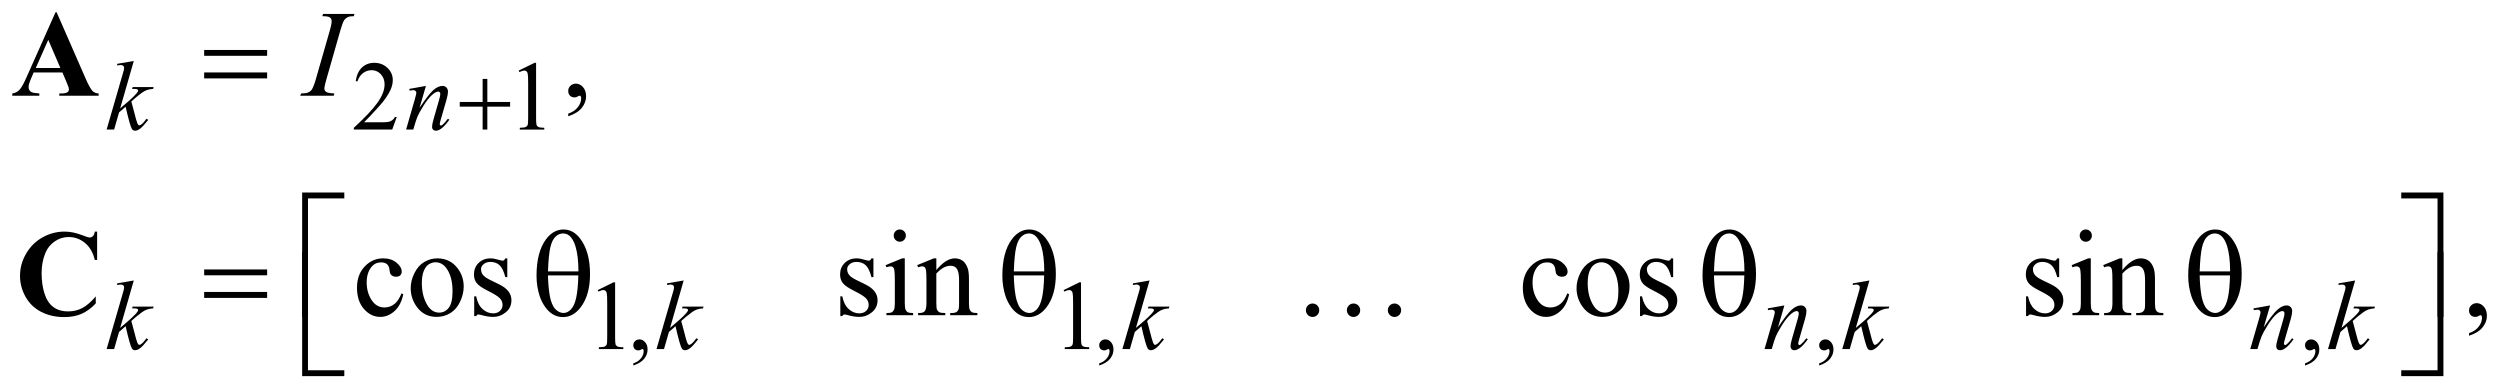 <?xml version="1.0" encoding="UTF-8"?>
<!DOCTYPE svg PUBLIC '-//W3C//DTD SVG 1.0//EN'
          'http://www.w3.org/TR/2001/REC-SVG-20010904/DTD/svg10.dtd'>
<svg stroke-dasharray="none" shape-rendering="auto" xmlns="http://www.w3.org/2000/svg" font-family="'Dialog'" text-rendering="auto" width="321" fill-opacity="1" color-interpolation="auto" color-rendering="auto" preserveAspectRatio="xMidYMid meet" font-size="12px" viewBox="0 0 321 50" fill="black" xmlns:xlink="http://www.w3.org/1999/xlink" stroke="black" image-rendering="auto" stroke-miterlimit="10" stroke-linecap="square" stroke-linejoin="miter" font-style="normal" stroke-width="1" height="50" stroke-dashoffset="0" font-weight="normal" stroke-opacity="1"
><!--Generated by the Batik Graphics2D SVG Generator--><defs id="genericDefs"
  /><g
  ><defs id="defs1"
    ><clipPath clipPathUnits="userSpaceOnUse" id="clipPath1"
      ><path d="M-1 -1 L202.613 -1 L202.613 30.645 L-1 30.645 L-1 -1 Z"
      /></clipPath
      ><clipPath clipPathUnits="userSpaceOnUse" id="clipPath2"
      ><path d="M-0 -0 L-0 29.645 L201.614 29.645 L201.614 -0 Z"
      /></clipPath
    ></defs
    ><g transform="scale(1.576,1.576) translate(1,1)"
    ><path d="M31.326 8.53 L30.955 9.555 L27.828 9.555 L27.828 9.41 C28.748 8.567 29.395 7.878 29.77 7.343 C30.145 6.809 30.333 6.321 30.333 5.878 C30.333 5.54 30.23 5.262 30.024 5.045 C29.818 4.828 29.572 4.719 29.285 4.719 C29.024 4.719 28.79 4.796 28.583 4.949 C28.376 5.102 28.223 5.327 28.124 5.623 L27.98 5.623 C28.045 5.138 28.213 4.767 28.482 4.507 C28.752 4.248 29.088 4.118 29.492 4.118 C29.922 4.118 30.281 4.257 30.569 4.535 C30.857 4.812 31.001 5.14 31.001 5.517 C31.001 5.787 30.938 6.057 30.813 6.326 C30.62 6.75 30.307 7.2 29.875 7.674 C29.226 8.387 28.821 8.816 28.659 8.963 L30.043 8.963 C30.324 8.963 30.522 8.953 30.635 8.932 C30.748 8.911 30.85 8.868 30.942 8.804 C31.034 8.74 31.112 8.649 31.18 8.531 L31.326 8.531 Z" stroke="none" clip-path="url(#clipPath2)"
    /></g
    ><g transform="matrix(1.576,0,0,1.576,1.576,1.576)"
    ><path d="M41.257 4.75 L42.547 4.118 L42.676 4.118 L42.676 8.617 C42.676 8.915 42.688 9.101 42.713 9.175 C42.737 9.249 42.789 9.305 42.867 9.344 C42.945 9.384 43.104 9.406 43.344 9.411 L43.344 9.557 L41.35 9.557 L41.35 9.41 C41.6 9.405 41.762 9.383 41.835 9.345 C41.908 9.307 41.959 9.256 41.987 9.192 C42.016 9.128 42.03 8.936 42.03 8.616 L42.03 5.74 C42.03 5.352 42.017 5.104 41.991 4.993 C41.973 4.91 41.94 4.848 41.891 4.808 C41.844 4.77 41.786 4.75 41.719 4.75 C41.622 4.75 41.488 4.791 41.316 4.872 L41.257 4.75 Z" stroke="none" clip-path="url(#clipPath2)"
    /></g
    ><g transform="matrix(1.576,0,0,1.576,1.576,1.576)"
    ><path d="M47.696 22.633 L48.986 22 L49.115 22 L49.115 26.499 C49.115 26.798 49.127 26.984 49.152 27.058 C49.176 27.131 49.228 27.187 49.306 27.227 C49.384 27.266 49.543 27.289 49.783 27.293 L49.783 27.439 L47.79 27.439 L47.79 27.293 C48.04 27.288 48.202 27.267 48.275 27.229 C48.348 27.191 48.399 27.14 48.427 27.076 C48.455 27.012 48.47 26.82 48.47 26.5 L48.47 23.624 C48.47 23.236 48.457 22.987 48.431 22.878 C48.413 22.794 48.38 22.732 48.331 22.693 C48.283 22.653 48.225 22.633 48.157 22.633 C48.06 22.633 47.926 22.674 47.754 22.755 L47.696 22.633 Z" stroke="none" clip-path="url(#clipPath2)"
    /></g
    ><g transform="matrix(1.576,0,0,1.576,1.576,1.576)"
    ><path d="M50.598 28.778 L50.598 28.605 C50.866 28.516 51.074 28.377 51.221 28.191 C51.368 28.003 51.442 27.805 51.442 27.595 C51.442 27.545 51.43 27.503 51.406 27.469 C51.388 27.446 51.37 27.434 51.351 27.434 C51.323 27.434 51.26 27.46 51.163 27.512 C51.116 27.536 51.067 27.548 51.015 27.548 C50.887 27.548 50.786 27.51 50.71 27.434 C50.634 27.358 50.597 27.253 50.597 27.12 C50.597 26.992 50.646 26.882 50.743 26.79 C50.84 26.698 50.96 26.652 51.1 26.652 C51.272 26.652 51.425 26.727 51.559 26.879 C51.693 27.029 51.76 27.229 51.76 27.478 C51.76 27.748 51.667 27.999 51.481 28.231 C51.297 28.462 51.002 28.645 50.598 28.778 Z" stroke="none" clip-path="url(#clipPath2)"
    /></g
    ><g transform="matrix(1.576,0,0,1.576,1.576,1.576)"
    ><path d="M85.654 22.633 L86.944 22 L87.073 22 L87.073 26.499 C87.073 26.798 87.085 26.984 87.11 27.058 C87.134 27.131 87.186 27.187 87.264 27.227 C87.342 27.266 87.501 27.289 87.741 27.293 L87.741 27.439 L85.747 27.439 L85.747 27.293 C85.997 27.288 86.159 27.267 86.232 27.229 C86.305 27.191 86.356 27.14 86.384 27.076 C86.412 27.012 86.427 26.82 86.427 26.5 L86.427 23.624 C86.427 23.236 86.414 22.987 86.388 22.878 C86.37 22.794 86.337 22.732 86.288 22.693 C86.24 22.653 86.182 22.633 86.114 22.633 C86.017 22.633 85.883 22.674 85.711 22.755 L85.654 22.633 Z" stroke="none" clip-path="url(#clipPath2)"
    /></g
    ><g transform="matrix(1.576,0,0,1.576,1.576,1.576)"
    ><path d="M88.556 28.778 L88.556 28.605 C88.824 28.516 89.032 28.377 89.179 28.191 C89.326 28.003 89.4 27.805 89.4 27.595 C89.4 27.545 89.388 27.503 89.364 27.469 C89.346 27.446 89.328 27.434 89.309 27.434 C89.281 27.434 89.218 27.46 89.121 27.512 C89.074 27.536 89.025 27.548 88.973 27.548 C88.845 27.548 88.744 27.51 88.668 27.434 C88.592 27.358 88.555 27.253 88.555 27.12 C88.555 26.992 88.604 26.882 88.701 26.79 C88.798 26.698 88.918 26.652 89.058 26.652 C89.23 26.652 89.383 26.727 89.517 26.879 C89.651 27.029 89.718 27.229 89.718 27.478 C89.718 27.748 89.625 27.999 89.439 28.231 C89.254 28.462 88.959 28.645 88.556 28.778 Z" stroke="none" clip-path="url(#clipPath2)"
    /></g
    ><g transform="matrix(1.576,0,0,1.576,1.576,1.576)"
    ><path d="M147.213 28.778 L147.213 28.605 C147.482 28.516 147.69 28.377 147.837 28.191 C147.983 28.003 148.058 27.805 148.058 27.595 C148.058 27.545 148.046 27.503 148.023 27.469 C148.004 27.446 147.986 27.434 147.968 27.434 C147.939 27.434 147.876 27.46 147.78 27.512 C147.733 27.536 147.683 27.548 147.631 27.548 C147.504 27.548 147.402 27.51 147.326 27.434 C147.251 27.358 147.213 27.253 147.213 27.12 C147.213 26.992 147.262 26.882 147.359 26.79 C147.456 26.698 147.576 26.652 147.717 26.652 C147.889 26.652 148.041 26.727 148.176 26.879 C148.31 27.029 148.377 27.229 148.377 27.478 C148.377 27.748 148.284 27.999 148.098 28.231 C147.912 28.462 147.617 28.645 147.213 28.778 Z" stroke="none" clip-path="url(#clipPath2)"
    /></g
    ><g transform="matrix(1.576,0,0,1.576,1.576,1.576)"
    ><path d="M186.796 28.778 L186.796 28.605 C187.065 28.516 187.273 28.377 187.42 28.191 C187.566 28.003 187.641 27.805 187.641 27.595 C187.641 27.545 187.629 27.503 187.606 27.469 C187.587 27.446 187.569 27.434 187.551 27.434 C187.522 27.434 187.459 27.46 187.363 27.512 C187.316 27.536 187.266 27.548 187.214 27.548 C187.087 27.548 186.985 27.51 186.909 27.434 C186.834 27.358 186.796 27.253 186.796 27.12 C186.796 26.992 186.845 26.882 186.942 26.79 C187.039 26.698 187.159 26.652 187.3 26.652 C187.472 26.652 187.624 26.727 187.759 26.879 C187.893 27.029 187.96 27.229 187.96 27.478 C187.96 27.748 187.867 27.999 187.681 28.231 C187.495 28.462 187.2 28.645 186.796 28.778 Z" stroke="none" clip-path="url(#clipPath2)"
    /></g
    ><g transform="matrix(1.576,0,0,1.576,1.576,1.576)"
    ><path d="M31.856 22.972 C31.735 23.565 31.499 24.021 31.148 24.339 C30.796 24.658 30.407 24.818 29.981 24.818 C29.473 24.818 29.03 24.603 28.652 24.174 C28.274 23.745 28.085 23.165 28.085 22.436 C28.085 21.728 28.294 21.154 28.713 20.711 C29.131 20.27 29.634 20.048 30.22 20.048 C30.659 20.048 31.021 20.165 31.304 20.4 C31.588 20.634 31.729 20.878 31.729 21.129 C31.729 21.253 31.689 21.354 31.609 21.431 C31.529 21.508 31.418 21.546 31.274 21.546 C31.082 21.546 30.937 21.484 30.839 21.359 C30.783 21.291 30.747 21.16 30.729 20.966 C30.711 20.773 30.645 20.625 30.531 20.524 C30.417 20.425 30.259 20.377 30.057 20.377 C29.731 20.377 29.469 20.498 29.27 20.74 C29.006 21.061 28.874 21.485 28.874 22.012 C28.874 22.549 29.005 23.023 29.268 23.434 C29.531 23.845 29.884 24.05 30.331 24.05 C30.65 24.05 30.937 23.941 31.191 23.721 C31.37 23.571 31.545 23.297 31.714 22.901 L31.856 22.972 Z" stroke="none" clip-path="url(#clipPath2)"
    /></g
    ><g transform="matrix(1.576,0,0,1.576,1.576,1.576)"
    ><path d="M34.625 20.049 C35.302 20.049 35.846 20.308 36.257 20.825 C36.606 21.267 36.779 21.774 36.779 22.347 C36.779 22.749 36.683 23.158 36.491 23.57 C36.299 23.983 36.034 24.294 35.697 24.504 C35.36 24.713 34.985 24.818 34.571 24.818 C33.897 24.818 33.361 24.547 32.964 24.007 C32.629 23.552 32.461 23.041 32.461 22.475 C32.461 22.062 32.563 21.652 32.767 21.245 C32.971 20.837 33.238 20.536 33.571 20.341 C33.901 20.146 34.253 20.049 34.625 20.049 ZM34.473 20.368 C34.3 20.368 34.127 20.42 33.952 20.523 C33.778 20.626 33.637 20.806 33.53 21.065 C33.423 21.324 33.368 21.657 33.368 22.062 C33.368 22.717 33.498 23.282 33.757 23.756 C34.016 24.232 34.357 24.469 34.78 24.469 C35.096 24.469 35.357 24.338 35.562 24.075 C35.767 23.813 35.87 23.363 35.87 22.724 C35.87 21.925 35.699 21.296 35.357 20.838 C35.126 20.525 34.831 20.368 34.473 20.368 Z" stroke="none" clip-path="url(#clipPath2)"
    /></g
    ><g transform="matrix(1.576,0,0,1.576,1.576,1.576)"
    ><path d="M40.331 20.049 L40.331 21.581 L40.17 21.581 C40.046 21.101 39.887 20.772 39.693 20.6 C39.499 20.426 39.253 20.339 38.953 20.339 C38.725 20.339 38.541 20.4 38.401 20.521 C38.261 20.642 38.191 20.777 38.191 20.923 C38.191 21.107 38.243 21.264 38.347 21.395 C38.448 21.53 38.653 21.672 38.963 21.823 L39.676 22.172 C40.337 22.496 40.668 22.923 40.668 23.454 C40.668 23.863 40.514 24.193 40.207 24.443 C39.899 24.694 39.555 24.819 39.173 24.819 C38.9 24.819 38.587 24.77 38.235 24.672 C38.128 24.639 38.04 24.623 37.971 24.623 C37.896 24.623 37.837 24.665 37.795 24.75 L37.634 24.75 L37.634 23.145 L37.795 23.145 C37.886 23.603 38.06 23.949 38.317 24.181 C38.574 24.413 38.863 24.53 39.182 24.53 C39.407 24.53 39.59 24.464 39.732 24.331 C39.874 24.199 39.944 24.039 39.944 23.852 C39.944 23.626 39.865 23.436 39.707 23.283 C39.549 23.129 39.234 22.934 38.762 22.698 C38.29 22.463 37.98 22.25 37.834 22.059 C37.688 21.872 37.614 21.637 37.614 21.352 C37.614 20.982 37.74 20.672 37.992 20.423 C38.244 20.175 38.571 20.05 38.971 20.05 C39.147 20.05 39.36 20.088 39.611 20.163 C39.777 20.212 39.888 20.236 39.943 20.236 C39.995 20.236 40.036 20.225 40.065 20.202 C40.095 20.18 40.129 20.129 40.168 20.05 L40.331 20.05 Z" stroke="none" clip-path="url(#clipPath2)"
    /></g
    ><g transform="matrix(1.576,0,0,1.576,1.576,1.576)"
    ><path d="M70.16 20.049 L70.16 21.581 L69.999 21.581 C69.875 21.101 69.716 20.772 69.522 20.6 C69.328 20.426 69.082 20.339 68.782 20.339 C68.554 20.339 68.37 20.4 68.23 20.521 C68.09 20.642 68.02 20.777 68.02 20.923 C68.02 21.107 68.072 21.264 68.176 21.395 C68.277 21.53 68.482 21.672 68.792 21.823 L69.505 22.172 C70.166 22.496 70.497 22.923 70.497 23.454 C70.497 23.863 70.343 24.193 70.036 24.443 C69.728 24.694 69.384 24.819 69.002 24.819 C68.729 24.819 68.416 24.77 68.064 24.672 C67.957 24.639 67.869 24.623 67.8 24.623 C67.725 24.623 67.666 24.665 67.624 24.75 L67.463 24.75 L67.463 23.145 L67.624 23.145 C67.715 23.603 67.889 23.949 68.146 24.181 C68.403 24.413 68.692 24.53 69.011 24.53 C69.236 24.53 69.419 24.464 69.561 24.331 C69.703 24.199 69.773 24.039 69.773 23.852 C69.773 23.626 69.694 23.436 69.536 23.283 C69.378 23.129 69.063 22.934 68.591 22.698 C68.119 22.463 67.809 22.25 67.663 22.059 C67.517 21.872 67.443 21.637 67.443 21.352 C67.443 20.982 67.569 20.672 67.821 20.423 C68.073 20.175 68.4 20.05 68.8 20.05 C68.976 20.05 69.189 20.088 69.44 20.163 C69.606 20.212 69.717 20.236 69.772 20.236 C69.824 20.236 69.865 20.225 69.894 20.202 C69.924 20.18 69.958 20.129 69.997 20.05 L70.16 20.05 Z" stroke="none" clip-path="url(#clipPath2)"
    /></g
    ><g transform="matrix(1.576,0,0,1.576,1.576,1.576)"
    ><path d="M72.715 20.049 L72.715 23.664 C72.715 23.945 72.736 24.133 72.776 24.227 C72.817 24.32 72.877 24.39 72.957 24.436 C73.037 24.482 73.183 24.504 73.395 24.504 L73.395 24.681 L71.22 24.681 L71.22 24.504 C71.438 24.504 71.585 24.483 71.66 24.441 C71.735 24.398 71.794 24.328 71.838 24.229 C71.882 24.131 71.904 23.943 71.904 23.665 L71.904 21.93 C71.904 21.443 71.889 21.126 71.86 20.983 C71.837 20.879 71.801 20.805 71.753 20.764 C71.705 20.723 71.637 20.702 71.553 20.702 C71.462 20.702 71.351 20.726 71.22 20.776 L71.151 20.6 L72.5 20.049 L72.715 20.049 ZM72.31 17.696 C72.447 17.696 72.563 17.745 72.659 17.841 C72.755 17.938 72.803 18.055 72.803 18.193 C72.803 18.331 72.755 18.449 72.659 18.547 C72.563 18.646 72.447 18.694 72.31 18.694 C72.173 18.694 72.056 18.645 71.958 18.547 C71.86 18.449 71.812 18.331 71.812 18.193 C71.812 18.055 71.86 17.938 71.956 17.841 C72.051 17.745 72.169 17.696 72.31 17.696 Z" stroke="none" clip-path="url(#clipPath2)"
    /></g
    ><g transform="matrix(1.576,0,0,1.576,1.576,1.576)"
    ><path d="M75.286 21.002 C75.81 20.366 76.31 20.049 76.786 20.049 C77.03 20.049 77.24 20.111 77.416 20.234 C77.592 20.357 77.732 20.559 77.836 20.84 C77.908 21.036 77.943 21.338 77.943 21.743 L77.943 23.664 C77.943 23.949 77.966 24.142 78.011 24.243 C78.047 24.325 78.105 24.389 78.184 24.435 C78.264 24.481 78.412 24.503 78.626 24.503 L78.626 24.68 L76.413 24.68 L76.413 24.503 L76.506 24.503 C76.714 24.503 76.86 24.471 76.944 24.407 C77.027 24.343 77.085 24.249 77.117 24.125 C77.13 24.075 77.137 23.922 77.137 23.663 L77.137 21.821 C77.137 21.412 77.084 21.114 76.978 20.929 C76.872 20.744 76.694 20.652 76.443 20.652 C76.055 20.652 75.67 20.865 75.285 21.291 L75.285 23.663 C75.285 23.968 75.303 24.156 75.339 24.227 C75.384 24.323 75.447 24.392 75.527 24.436 C75.607 24.48 75.769 24.502 76.013 24.502 L76.013 24.679 L73.8 24.679 L73.8 24.502 L73.898 24.502 C74.126 24.502 74.28 24.443 74.36 24.327 C74.44 24.211 74.48 23.989 74.48 23.662 L74.48 21.992 C74.48 21.452 74.468 21.123 74.443 21.005 C74.418 20.887 74.381 20.807 74.331 20.765 C74.28 20.722 74.213 20.701 74.128 20.701 C74.037 20.701 73.927 20.725 73.8 20.775 L73.727 20.6 L75.076 20.049 L75.286 20.049 L75.286 21.002 Z" stroke="none" clip-path="url(#clipPath2)"
    /></g
    ><g transform="matrix(1.576,0,0,1.576,1.576,1.576)"
    ><path d="M126.84 22.972 C126.72 23.565 126.484 24.021 126.132 24.339 C125.78 24.658 125.391 24.818 124.964 24.818 C124.456 24.818 124.013 24.603 123.636 24.174 C123.258 23.745 123.069 23.165 123.069 22.436 C123.069 21.728 123.278 21.154 123.697 20.711 C124.116 20.27 124.618 20.048 125.204 20.048 C125.644 20.048 126.006 20.165 126.289 20.4 C126.572 20.635 126.714 20.878 126.714 21.129 C126.714 21.253 126.674 21.354 126.595 21.431 C126.515 21.508 126.404 21.546 126.26 21.546 C126.068 21.546 125.923 21.484 125.825 21.359 C125.769 21.291 125.733 21.16 125.715 20.966 C125.697 20.773 125.631 20.625 125.518 20.524 C125.404 20.425 125.246 20.377 125.043 20.377 C124.718 20.377 124.455 20.498 124.257 20.74 C123.993 21.061 123.861 21.485 123.861 22.012 C123.861 22.549 123.992 23.023 124.254 23.434 C124.517 23.845 124.871 24.05 125.317 24.05 C125.635 24.05 125.922 23.941 126.176 23.721 C126.355 23.571 126.53 23.297 126.698 22.901 L126.84 22.972 Z" stroke="none" clip-path="url(#clipPath2)"
    /></g
    ><g transform="matrix(1.576,0,0,1.576,1.576,1.576)"
    ><path d="M129.608 20.049 C130.286 20.049 130.83 20.308 131.24 20.825 C131.589 21.267 131.763 21.774 131.763 22.347 C131.763 22.749 131.666 23.158 131.475 23.57 C131.283 23.983 131.018 24.294 130.681 24.504 C130.343 24.713 129.968 24.818 129.554 24.818 C128.88 24.818 128.344 24.547 127.947 24.007 C127.612 23.552 127.444 23.041 127.444 22.475 C127.444 22.062 127.546 21.652 127.75 21.245 C127.953 20.837 128.222 20.536 128.554 20.341 C128.886 20.146 129.237 20.049 129.608 20.049 ZM129.457 20.368 C129.285 20.368 129.111 20.42 128.937 20.523 C128.762 20.626 128.622 20.806 128.514 21.065 C128.406 21.324 128.353 21.657 128.353 22.062 C128.353 22.717 128.482 23.282 128.741 23.756 C129.001 24.232 129.342 24.469 129.765 24.469 C130.08 24.469 130.341 24.338 130.546 24.075 C130.751 23.813 130.854 23.363 130.854 22.724 C130.854 21.925 130.683 21.296 130.341 20.838 C130.11 20.525 129.815 20.368 129.457 20.368 Z" stroke="none" clip-path="url(#clipPath2)"
    /></g
    ><g transform="matrix(1.576,0,0,1.576,1.576,1.576)"
    ><path d="M135.315 20.049 L135.315 21.581 L135.154 21.581 C135.03 21.101 134.871 20.772 134.677 20.6 C134.484 20.426 134.237 20.339 133.937 20.339 C133.709 20.339 133.525 20.4 133.385 20.521 C133.244 20.642 133.175 20.777 133.175 20.923 C133.175 21.107 133.227 21.264 133.331 21.395 C133.432 21.53 133.637 21.672 133.946 21.823 L134.66 22.172 C135.321 22.496 135.651 22.923 135.651 23.454 C135.651 23.863 135.497 24.193 135.189 24.443 C134.881 24.694 134.537 24.819 134.156 24.819 C133.883 24.819 133.57 24.77 133.218 24.672 C133.111 24.639 133.023 24.623 132.953 24.623 C132.879 24.623 132.82 24.665 132.777 24.75 L132.616 24.75 L132.616 23.145 L132.777 23.145 C132.869 23.603 133.043 23.949 133.3 24.181 C133.557 24.413 133.845 24.53 134.164 24.53 C134.389 24.53 134.572 24.464 134.714 24.331 C134.856 24.199 134.927 24.039 134.927 23.852 C134.927 23.626 134.848 23.436 134.69 23.283 C134.532 23.129 134.217 22.934 133.745 22.698 C133.272 22.463 132.964 22.25 132.816 22.059 C132.67 21.872 132.596 21.637 132.596 21.352 C132.596 20.982 132.723 20.672 132.975 20.423 C133.227 20.175 133.554 20.05 133.954 20.05 C134.13 20.05 134.344 20.088 134.594 20.163 C134.761 20.212 134.871 20.236 134.927 20.236 C134.979 20.236 135.02 20.225 135.049 20.202 C135.078 20.18 135.112 20.129 135.152 20.05 L135.315 20.05 Z" stroke="none" clip-path="url(#clipPath2)"
    /></g
    ><g transform="matrix(1.576,0,0,1.576,1.576,1.576)"
    ><path d="M166.766 20.049 L166.766 21.581 L166.605 21.581 C166.481 21.101 166.322 20.772 166.128 20.6 C165.935 20.426 165.688 20.339 165.388 20.339 C165.16 20.339 164.976 20.4 164.836 20.521 C164.695 20.642 164.626 20.777 164.626 20.923 C164.626 21.107 164.678 21.264 164.782 21.395 C164.883 21.53 165.088 21.672 165.397 21.823 L166.111 22.172 C166.772 22.496 167.102 22.923 167.102 23.454 C167.102 23.863 166.948 24.193 166.64 24.443 C166.332 24.694 165.988 24.819 165.607 24.819 C165.334 24.819 165.021 24.77 164.669 24.672 C164.562 24.639 164.474 24.623 164.404 24.623 C164.33 24.623 164.271 24.665 164.228 24.75 L164.067 24.75 L164.067 23.145 L164.228 23.145 C164.32 23.603 164.494 23.949 164.751 24.181 C165.008 24.413 165.296 24.53 165.615 24.53 C165.84 24.53 166.023 24.464 166.165 24.331 C166.307 24.199 166.378 24.039 166.378 23.852 C166.378 23.626 166.299 23.436 166.141 23.283 C165.983 23.129 165.668 22.934 165.196 22.698 C164.723 22.463 164.415 22.25 164.267 22.059 C164.121 21.872 164.047 21.637 164.047 21.352 C164.047 20.982 164.174 20.672 164.426 20.423 C164.678 20.175 165.005 20.05 165.405 20.05 C165.581 20.05 165.795 20.088 166.045 20.163 C166.212 20.212 166.322 20.236 166.378 20.236 C166.43 20.236 166.471 20.225 166.5 20.202 C166.529 20.18 166.563 20.129 166.603 20.05 L166.766 20.05 Z" stroke="none" clip-path="url(#clipPath2)"
    /></g
    ><g transform="matrix(1.576,0,0,1.576,1.576,1.576)"
    ><path d="M45.295 8.473 L45.295 8.257 C45.63 8.145 45.89 7.973 46.074 7.738 C46.258 7.504 46.35 7.256 46.35 6.994 C46.35 6.932 46.335 6.88 46.306 6.837 C46.283 6.808 46.26 6.793 46.238 6.793 C46.202 6.793 46.124 6.826 46.003 6.891 C45.944 6.92 45.883 6.935 45.817 6.935 C45.657 6.935 45.53 6.887 45.436 6.792 C45.341 6.697 45.294 6.566 45.294 6.399 C45.294 6.239 45.355 6.101 45.477 5.986 C45.599 5.872 45.748 5.814 45.924 5.814 C46.139 5.814 46.33 5.908 46.498 6.097 C46.666 6.285 46.749 6.535 46.749 6.846 C46.749 7.183 46.633 7.496 46.4 7.786 C46.169 8.077 45.8 8.306 45.295 8.473 Z" stroke="none" clip-path="url(#clipPath2)"
    /></g
    ><g transform="matrix(1.576,0,0,1.576,1.576,1.576)"
    ><path d="M169.341 20.049 L169.341 23.664 C169.341 23.945 169.362 24.133 169.403 24.227 C169.443 24.32 169.504 24.39 169.584 24.436 C169.663 24.482 169.81 24.504 170.021 24.504 L170.021 24.681 L167.847 24.681 L167.847 24.504 C168.066 24.504 168.212 24.483 168.286 24.441 C168.361 24.398 168.421 24.328 168.465 24.229 C168.509 24.131 168.531 23.943 168.531 23.665 L168.531 21.93 C168.531 21.443 168.516 21.126 168.487 20.983 C168.464 20.879 168.428 20.805 168.38 20.764 C168.33 20.723 168.264 20.702 168.179 20.702 C168.088 20.702 167.978 20.726 167.847 20.776 L167.779 20.599 L169.128 20.048 L169.341 20.048 ZM168.936 17.696 C169.073 17.696 169.189 17.745 169.286 17.841 C169.382 17.938 169.43 18.055 169.43 18.193 C169.43 18.331 169.382 18.449 169.286 18.547 C169.189 18.646 169.073 18.694 168.936 18.694 C168.799 18.694 168.682 18.645 168.584 18.547 C168.486 18.449 168.438 18.331 168.438 18.193 C168.438 18.055 168.486 17.938 168.582 17.841 C168.677 17.745 168.795 17.696 168.936 17.696 Z" stroke="none" clip-path="url(#clipPath2)"
    /></g
    ><g transform="matrix(1.576,0,0,1.576,1.576,1.576)"
    ><path d="M171.911 21.002 C172.435 20.366 172.935 20.049 173.411 20.049 C173.655 20.049 173.865 20.111 174.041 20.234 C174.217 20.357 174.357 20.559 174.461 20.84 C174.533 21.036 174.569 21.338 174.569 21.743 L174.569 23.664 C174.569 23.949 174.591 24.142 174.637 24.243 C174.672 24.325 174.73 24.389 174.81 24.435 C174.89 24.481 175.038 24.503 175.252 24.503 L175.252 24.68 L173.039 24.68 L173.039 24.503 L173.132 24.503 C173.34 24.503 173.486 24.471 173.569 24.407 C173.652 24.343 173.711 24.249 173.743 24.125 C173.756 24.075 173.763 23.922 173.763 23.663 L173.763 21.821 C173.763 21.412 173.71 21.114 173.604 20.929 C173.499 20.744 173.32 20.652 173.07 20.652 C172.682 20.652 172.296 20.865 171.912 21.291 L171.912 23.663 C171.912 23.968 171.93 24.156 171.966 24.227 C172.012 24.323 172.074 24.392 172.154 24.436 C172.233 24.48 172.395 24.502 172.639 24.502 L172.639 24.679 L170.426 24.679 L170.426 24.502 L170.524 24.502 C170.753 24.502 170.906 24.443 170.986 24.327 C171.066 24.211 171.105 23.989 171.105 23.662 L171.105 21.992 C171.105 21.452 171.093 21.123 171.069 21.005 C171.045 20.887 171.007 20.807 170.957 20.765 C170.906 20.722 170.839 20.701 170.754 20.701 C170.663 20.701 170.554 20.725 170.427 20.775 L170.354 20.598 L171.703 20.047 L171.913 20.047 L171.913 21.002 Z" stroke="none" clip-path="url(#clipPath2)"
    /></g
    ><g transform="matrix(1.576,0,0,1.576,1.576,1.576)"
    ><path d="M200.158 26.355 L200.158 26.14 C200.494 26.029 200.754 25.856 200.937 25.621 C201.122 25.387 201.213 25.139 201.213 24.877 C201.213 24.814 201.198 24.763 201.169 24.72 C201.147 24.691 201.123 24.676 201.101 24.676 C201.065 24.676 200.987 24.708 200.867 24.775 C200.808 24.804 200.746 24.819 200.681 24.819 C200.521 24.819 200.394 24.771 200.299 24.676 C200.205 24.581 200.157 24.45 200.157 24.283 C200.157 24.122 200.219 23.985 200.341 23.87 C200.463 23.756 200.612 23.698 200.788 23.698 C201.003 23.698 201.194 23.793 201.362 23.98 C201.529 24.168 201.613 24.418 201.613 24.729 C201.613 25.067 201.497 25.38 201.263 25.669 C201.032 25.96 200.663 26.188 200.158 26.355 Z" stroke="none" clip-path="url(#clipPath2)"
    /></g
    ><g transform="matrix(1.576,0,0,1.576,1.576,1.576)"
    ><path d="M9.9 3.968 L8.79 7.831 L9.235 7.45 C9.722 7.036 10.039 6.729 10.185 6.531 C10.232 6.466 10.255 6.416 10.255 6.382 C10.255 6.359 10.247 6.336 10.232 6.315 C10.217 6.294 10.186 6.277 10.14 6.264 C10.095 6.251 10.014 6.244 9.9 6.244 L9.763 6.244 L9.806 6.095 L11.514 6.095 L11.475 6.244 C11.279 6.255 11.111 6.286 10.969 6.336 C10.827 6.387 10.69 6.462 10.556 6.562 C10.293 6.758 10.12 6.895 10.036 6.971 L9.7 7.269 C9.758 7.457 9.828 7.721 9.911 8.059 C10.052 8.62 10.147 8.953 10.196 9.057 C10.245 9.162 10.296 9.214 10.348 9.214 C10.392 9.214 10.445 9.192 10.504 9.147 C10.64 9.047 10.784 8.889 10.938 8.671 L11.075 8.77 C10.791 9.129 10.574 9.365 10.422 9.479 C10.271 9.593 10.133 9.65 10.008 9.65 C9.899 9.65 9.814 9.607 9.754 9.521 C9.65 9.366 9.476 8.757 9.234 7.694 L8.7 8.161 L8.297 9.556 L7.687 9.556 L8.985 5.073 L9.094 4.692 C9.107 4.627 9.114 4.569 9.114 4.519 C9.114 4.456 9.09 4.404 9.042 4.362 C8.994 4.319 8.924 4.298 8.833 4.298 C8.773 4.298 8.678 4.311 8.548 4.337 L8.548 4.2 L9.9 3.968 Z" stroke="none" clip-path="url(#clipPath2)"
    /></g
    ><g transform="matrix(1.576,0,0,1.576,1.576,1.576)"
    ><path d="M33.701 6 L33.181 7.788 C33.668 7.057 34.042 6.577 34.301 6.346 C34.56 6.115 34.81 6 35.049 6 C35.179 6 35.287 6.043 35.371 6.13 C35.455 6.217 35.498 6.329 35.498 6.468 C35.498 6.625 35.46 6.835 35.385 7.096 L34.909 8.75 C34.854 8.941 34.826 9.058 34.826 9.1 C34.826 9.137 34.837 9.167 34.857 9.192 C34.878 9.217 34.9 9.229 34.924 9.229 C34.955 9.229 34.993 9.212 35.037 9.178 C35.175 9.068 35.326 8.901 35.49 8.675 L35.611 8.75 C35.369 9.099 35.139 9.348 34.923 9.497 C34.772 9.6 34.636 9.65 34.516 9.65 C34.42 9.65 34.343 9.621 34.286 9.562 C34.228 9.503 34.2 9.424 34.2 9.324 C34.2 9.199 34.244 8.982 34.333 8.676 L34.786 7.096 C34.844 6.9 34.872 6.746 34.872 6.637 C34.872 6.585 34.855 6.542 34.821 6.509 C34.787 6.476 34.746 6.46 34.696 6.46 C34.623 6.46 34.536 6.491 34.434 6.554 C34.241 6.672 34.04 6.867 33.832 7.137 C33.624 7.407 33.403 7.755 33.171 8.176 C33.049 8.399 32.947 8.642 32.866 8.907 L32.671 9.555 L32.085 9.555 L32.796 7.095 C32.879 6.799 32.921 6.621 32.921 6.561 C32.921 6.503 32.898 6.453 32.853 6.41 C32.808 6.367 32.751 6.345 32.683 6.345 C32.652 6.345 32.597 6.35 32.519 6.361 L32.371 6.384 L32.347 6.242 L33.701 6 Z" stroke="none" clip-path="url(#clipPath2)"
    /></g
    ><g transform="matrix(1.576,0,0,1.576,1.576,1.576)"
    ><path d="M9.9 21.851 L8.79 25.714 L9.236 25.332 C9.723 24.919 10.04 24.612 10.186 24.413 C10.233 24.348 10.256 24.298 10.256 24.264 C10.256 24.241 10.248 24.218 10.233 24.198 C10.217 24.177 10.187 24.16 10.141 24.146 C10.096 24.133 10.015 24.126 9.901 24.126 L9.763 24.126 L9.806 23.977 L11.514 23.977 L11.475 24.126 C11.279 24.137 11.111 24.167 10.969 24.219 C10.827 24.27 10.69 24.345 10.556 24.445 C10.293 24.641 10.12 24.778 10.036 24.853 L9.7 25.151 C9.758 25.339 9.828 25.603 9.911 25.941 C10.052 26.502 10.147 26.835 10.196 26.939 C10.245 27.043 10.296 27.096 10.348 27.096 C10.392 27.096 10.445 27.074 10.504 27.03 C10.64 26.93 10.784 26.771 10.938 26.554 L11.075 26.652 C10.791 27.011 10.574 27.248 10.422 27.362 C10.271 27.475 10.133 27.533 10.008 27.533 C9.899 27.533 9.814 27.489 9.754 27.403 C9.65 27.249 9.476 26.639 9.234 25.576 L8.7 26.044 L8.298 27.439 L7.688 27.439 L8.986 22.956 L9.095 22.575 C9.108 22.51 9.115 22.452 9.115 22.402 C9.115 22.339 9.091 22.287 9.043 22.245 C8.995 22.203 8.925 22.182 8.834 22.182 C8.774 22.182 8.679 22.196 8.549 22.222 L8.549 22.084 L9.9 21.851 Z" stroke="none" clip-path="url(#clipPath2)"
    /></g
    ><g transform="matrix(1.576,0,0,1.576,1.576,1.576)"
    ><path d="M54.701 21.851 L53.591 25.714 L54.037 25.332 C54.524 24.919 54.841 24.612 54.987 24.413 C55.034 24.348 55.057 24.298 55.057 24.264 C55.057 24.241 55.049 24.218 55.034 24.198 C55.018 24.177 54.988 24.16 54.942 24.146 C54.897 24.133 54.816 24.126 54.702 24.126 L54.565 24.126 L54.608 23.977 L56.316 23.977 L56.277 24.126 C56.081 24.137 55.913 24.167 55.771 24.219 C55.629 24.27 55.492 24.345 55.358 24.445 C55.095 24.641 54.922 24.778 54.838 24.853 L54.502 25.152 C54.56 25.34 54.63 25.604 54.713 25.942 C54.854 26.503 54.949 26.836 54.998 26.94 C55.047 27.044 55.098 27.097 55.15 27.097 C55.194 27.097 55.247 27.075 55.306 27.031 C55.442 26.931 55.586 26.772 55.74 26.555 L55.877 26.653 C55.593 27.012 55.376 27.249 55.224 27.363 C55.073 27.476 54.935 27.534 54.81 27.534 C54.701 27.534 54.616 27.49 54.556 27.404 C54.452 27.25 54.278 26.64 54.036 25.577 L53.5 26.044 L53.098 27.439 L52.488 27.439 L53.786 22.956 L53.895 22.575 C53.908 22.51 53.915 22.452 53.915 22.402 C53.915 22.339 53.891 22.287 53.843 22.245 C53.795 22.203 53.725 22.182 53.634 22.182 C53.574 22.182 53.479 22.196 53.349 22.222 L53.349 22.084 L54.701 21.851 Z" stroke="none" clip-path="url(#clipPath2)"
    /></g
    ><g transform="matrix(1.576,0,0,1.576,1.576,1.576)"
    ><path d="M92.657 21.851 L91.547 25.714 L91.993 25.332 C92.48 24.919 92.797 24.612 92.943 24.413 C92.99 24.348 93.013 24.298 93.013 24.264 C93.013 24.241 93.005 24.218 92.99 24.198 C92.974 24.177 92.944 24.16 92.898 24.146 C92.853 24.133 92.772 24.126 92.658 24.126 L92.521 24.126 L92.564 23.977 L94.272 23.977 L94.233 24.126 C94.037 24.137 93.869 24.167 93.727 24.219 C93.585 24.27 93.448 24.345 93.314 24.445 C93.051 24.641 92.878 24.778 92.794 24.853 L92.458 25.152 C92.516 25.34 92.586 25.604 92.669 25.942 C92.81 26.503 92.905 26.836 92.954 26.94 C93.003 27.044 93.054 27.097 93.106 27.097 C93.15 27.097 93.203 27.075 93.262 27.031 C93.398 26.931 93.542 26.772 93.696 26.555 L93.833 26.653 C93.549 27.012 93.332 27.249 93.18 27.363 C93.029 27.476 92.891 27.534 92.766 27.534 C92.657 27.534 92.572 27.49 92.512 27.404 C92.408 27.25 92.234 26.64 91.992 25.577 L91.456 26.045 L91.054 27.44 L90.444 27.44 L91.742 22.957 L91.851 22.576 C91.864 22.511 91.871 22.453 91.871 22.403 C91.871 22.34 91.847 22.288 91.799 22.246 C91.751 22.204 91.681 22.183 91.59 22.183 C91.53 22.183 91.435 22.197 91.305 22.223 L91.305 22.085 L92.657 21.851 Z" stroke="none" clip-path="url(#clipPath2)"
    /></g
    ><g transform="matrix(1.576,0,0,1.576,1.576,1.576)"
    ><path d="M144.378 23.883 L143.858 25.67 C144.345 24.94 144.718 24.459 144.977 24.229 C145.237 23.999 145.486 23.883 145.726 23.883 C145.856 23.883 145.963 23.926 146.048 24.012 C146.133 24.099 146.175 24.211 146.175 24.35 C146.175 24.507 146.137 24.717 146.062 24.979 L145.585 26.633 C145.53 26.824 145.503 26.941 145.503 26.983 C145.503 27.02 145.513 27.05 145.534 27.076 C145.555 27.1 145.577 27.113 145.6 27.113 C145.631 27.113 145.668 27.096 145.713 27.062 C145.851 26.952 146.002 26.784 146.166 26.559 L146.287 26.633 C146.045 26.982 145.815 27.231 145.599 27.38 C145.448 27.482 145.312 27.533 145.193 27.533 C145.096 27.533 145.019 27.503 144.962 27.444 C144.905 27.385 144.876 27.306 144.876 27.207 C144.876 27.081 144.921 26.865 145.009 26.559 L145.463 24.979 C145.52 24.783 145.549 24.629 145.549 24.519 C145.549 24.467 145.531 24.424 145.498 24.392 C145.464 24.359 145.422 24.342 145.373 24.342 C145.3 24.342 145.213 24.374 145.11 24.437 C144.918 24.555 144.717 24.75 144.508 25.02 C144.3 25.291 144.079 25.638 143.848 26.06 C143.725 26.283 143.623 26.526 143.543 26.79 L143.347 27.438 L142.761 27.438 L143.473 24.978 C143.556 24.682 143.598 24.504 143.598 24.444 C143.598 24.386 143.575 24.336 143.53 24.293 C143.484 24.25 143.427 24.229 143.359 24.229 C143.328 24.229 143.273 24.234 143.195 24.245 L143.047 24.268 L143.024 24.126 L144.378 23.883 Z" stroke="none" clip-path="url(#clipPath2)"
    /></g
    ><g transform="matrix(1.576,0,0,1.576,1.576,1.576)"
    ><path d="M151.305 21.851 L150.196 25.714 L150.641 25.332 C151.128 24.919 151.445 24.612 151.591 24.413 C151.638 24.348 151.661 24.298 151.661 24.264 C151.661 24.241 151.653 24.218 151.638 24.198 C151.622 24.177 151.591 24.16 151.545 24.146 C151.5 24.133 151.42 24.126 151.305 24.126 L151.168 24.126 L151.211 23.977 L152.919 23.977 L152.88 24.126 C152.685 24.137 152.516 24.167 152.374 24.219 C152.232 24.27 152.095 24.345 151.962 24.445 C151.698 24.641 151.525 24.778 151.441 24.853 L151.105 25.152 C151.163 25.34 151.233 25.604 151.316 25.942 C151.457 26.503 151.552 26.836 151.602 26.94 C151.651 27.044 151.702 27.097 151.754 27.097 C151.798 27.097 151.85 27.075 151.91 27.031 C152.045 26.931 152.189 26.772 152.344 26.555 L152.481 26.653 C152.197 27.012 151.979 27.249 151.829 27.363 C151.678 27.476 151.539 27.534 151.414 27.534 C151.305 27.534 151.221 27.49 151.16 27.404 C151.056 27.25 150.883 26.64 150.64 25.577 L150.105 26.045 L149.702 27.44 L149.093 27.44 L150.391 22.957 L150.5 22.576 C150.513 22.511 150.52 22.453 150.52 22.403 C150.52 22.34 150.496 22.288 150.448 22.246 C150.399 22.204 150.33 22.183 150.239 22.183 C150.178 22.183 150.084 22.197 149.954 22.223 L149.954 22.085 L151.305 21.851 Z" stroke="none" clip-path="url(#clipPath2)"
    /></g
    ><g transform="matrix(1.576,0,0,1.576,1.576,1.576)"
    ><path d="M183.951 23.883 L183.431 25.67 C183.918 24.94 184.291 24.459 184.55 24.229 C184.81 23.999 185.059 23.883 185.299 23.883 C185.429 23.883 185.536 23.926 185.621 24.012 C185.706 24.099 185.748 24.211 185.748 24.35 C185.748 24.507 185.71 24.717 185.635 24.979 L185.158 26.633 C185.103 26.824 185.076 26.941 185.076 26.983 C185.076 27.02 185.086 27.05 185.107 27.076 C185.128 27.1 185.15 27.113 185.173 27.113 C185.204 27.113 185.241 27.096 185.286 27.062 C185.424 26.952 185.575 26.784 185.739 26.559 L185.86 26.633 C185.618 26.982 185.388 27.231 185.172 27.38 C185.021 27.482 184.885 27.533 184.766 27.533 C184.669 27.533 184.592 27.503 184.535 27.444 C184.478 27.385 184.449 27.306 184.449 27.207 C184.449 27.081 184.494 26.865 184.582 26.559 L185.036 24.979 C185.093 24.783 185.122 24.629 185.122 24.519 C185.122 24.467 185.104 24.424 185.071 24.392 C185.037 24.359 184.995 24.342 184.946 24.342 C184.873 24.342 184.786 24.374 184.683 24.437 C184.491 24.555 184.29 24.75 184.081 25.02 C183.873 25.291 183.652 25.638 183.421 26.06 C183.298 26.283 183.196 26.526 183.116 26.79 L182.92 27.438 L182.334 27.438 L183.046 24.978 C183.129 24.682 183.171 24.504 183.171 24.444 C183.171 24.386 183.148 24.336 183.103 24.293 C183.057 24.25 183 24.229 182.932 24.229 C182.901 24.229 182.846 24.234 182.768 24.245 L182.62 24.268 L182.597 24.126 L183.951 23.883 Z" stroke="none" clip-path="url(#clipPath2)"
    /></g
    ><g transform="matrix(1.576,0,0,1.576,1.576,1.576)"
    ><path d="M190.879 21.851 L189.77 25.714 L190.215 25.332 C190.702 24.919 191.019 24.612 191.165 24.413 C191.212 24.348 191.235 24.298 191.235 24.264 C191.235 24.241 191.227 24.218 191.212 24.198 C191.196 24.177 191.165 24.16 191.119 24.146 C191.074 24.133 190.994 24.126 190.879 24.126 L190.742 24.126 L190.785 23.977 L192.493 23.977 L192.454 24.126 C192.259 24.137 192.09 24.167 191.948 24.219 C191.806 24.27 191.669 24.345 191.536 24.445 C191.272 24.641 191.099 24.778 191.015 24.853 L190.679 25.152 C190.737 25.34 190.807 25.604 190.89 25.942 C191.031 26.503 191.126 26.836 191.176 26.94 C191.225 27.044 191.276 27.097 191.328 27.097 C191.372 27.097 191.424 27.075 191.484 27.031 C191.619 26.931 191.763 26.772 191.918 26.555 L192.055 26.653 C191.771 27.012 191.553 27.249 191.403 27.363 C191.252 27.476 191.113 27.534 190.988 27.534 C190.879 27.534 190.795 27.49 190.734 27.404 C190.63 27.25 190.457 26.64 190.214 25.577 L189.679 26.045 L189.276 27.44 L188.667 27.44 L189.965 22.957 L190.074 22.576 C190.087 22.511 190.094 22.453 190.094 22.403 C190.094 22.34 190.07 22.288 190.022 22.246 C189.973 22.204 189.904 22.183 189.813 22.183 C189.752 22.183 189.658 22.197 189.528 22.223 L189.528 22.085 L190.879 21.851 Z" stroke="none" clip-path="url(#clipPath2)"
    /></g
    ><g transform="matrix(1.576,0,0,1.576,1.576,1.576)"
    ><path d="M26.241 6.616 L26.187 6.798 L23.461 6.798 L23.529 6.616 C23.802 6.609 23.983 6.586 24.071 6.547 C24.215 6.491 24.321 6.414 24.389 6.316 C24.496 6.162 24.607 5.887 24.721 5.491 L25.874 1.473 C25.972 1.139 26.021 0.887 26.021 0.717 C26.021 0.632 26 0.56 25.958 0.501 C25.916 0.442 25.851 0.397 25.765 0.366 C25.679 0.335 25.51 0.319 25.26 0.319 L25.319 0.137 L27.879 0.137 L27.825 0.319 C27.617 0.316 27.462 0.339 27.361 0.388 C27.215 0.453 27.103 0.547 27.027 0.668 C26.95 0.79 26.852 1.058 26.731 1.474 L25.583 5.492 C25.479 5.862 25.427 6.098 25.427 6.2 C25.427 6.282 25.448 6.351 25.488 6.408 C25.529 6.466 25.594 6.51 25.683 6.541 C25.771 6.571 25.958 6.597 26.241 6.616 Z" stroke="none" clip-path="url(#clipPath2)"
    /></g
    ><g transform="matrix(1.576,0,0,1.576,1.576,1.576)"
    ><path d="M38.321 5.43 L38.704 5.43 L38.704 7.308 L40.56 7.308 L40.56 7.689 L38.704 7.689 L38.704 9.555 L38.321 9.555 L38.321 7.689 L36.457 7.689 L36.457 7.308 L38.321 7.308 L38.321 5.43 Z" stroke="none" clip-path="url(#clipPath2)"
    /></g
    ><g transform="matrix(1.576,0,0,1.576,1.576,1.576)"
    ><path d="M24.091 24.816 L23.617 24.816 L23.617 14.684 L27.052 14.684 L27.052 15.165 L24.092 15.165 L24.092 24.816 Z" stroke="none" clip-path="url(#clipPath2)"
    /></g
    ><g transform="matrix(1.576,0,0,1.576,1.576,1.576)"
    ><path d="M194.635 14.684 L198.07 14.684 L198.07 24.817 L197.591 24.817 L197.591 15.166 L194.635 15.166 L194.635 14.684 Z" stroke="none" clip-path="url(#clipPath2)"
    /></g
    ><g transform="matrix(1.576,0,0,1.576,1.576,1.576)"
    ><path d="M15.634 20.953 L20.764 20.953 L20.764 21.429 L15.634 21.429 L15.634 20.953 ZM15.634 22.785 L20.764 22.785 L20.764 23.271 L15.634 23.271 L15.634 22.785 Z" stroke="none" clip-path="url(#clipPath2)"
    /></g
    ><g transform="matrix(1.576,0,0,1.576,1.576,1.576)"
    ><path d="M42.712 21.464 C42.712 20.174 42.972 19.18 43.493 18.483 C43.887 17.959 44.36 17.697 44.91 17.697 C45.444 17.697 45.9 17.949 46.278 18.454 C46.805 19.158 47.07 20.115 47.07 21.327 C47.07 22.479 46.811 23.39 46.293 24.057 C45.889 24.575 45.414 24.833 44.866 24.833 C44.57 24.833 44.299 24.761 44.055 24.617 C43.811 24.472 43.594 24.264 43.405 23.993 C43.216 23.722 43.071 23.433 42.97 23.129 C42.798 22.604 42.712 22.05 42.712 21.464 ZM46.127 21.115 C46.124 20.26 46.042 19.574 45.882 19.056 C45.758 18.66 45.594 18.377 45.389 18.206 C45.239 18.082 45.066 18.019 44.871 18.019 C44.649 18.019 44.446 18.106 44.26 18.28 C44.074 18.453 43.934 18.743 43.838 19.149 C43.742 19.555 43.677 20.21 43.645 21.114 L46.127 21.114 ZM43.645 21.439 C43.658 22.021 43.702 22.545 43.777 23.01 C43.832 23.364 43.928 23.671 44.065 23.934 C44.147 24.09 44.265 24.224 44.422 24.333 C44.578 24.443 44.746 24.498 44.925 24.498 C45.133 24.498 45.331 24.399 45.519 24.203 C45.706 24.007 45.848 23.69 45.944 23.255 C46.04 22.82 46.098 22.214 46.118 21.439 L43.645 21.439 Z" stroke="none" clip-path="url(#clipPath2)"
    /></g
    ><g transform="matrix(1.576,0,0,1.576,1.576,1.576)"
    ><path d="M80.664 21.464 C80.664 20.174 80.924 19.18 81.445 18.483 C81.839 17.959 82.312 17.697 82.862 17.697 C83.396 17.697 83.852 17.949 84.23 18.454 C84.757 19.158 85.022 20.115 85.022 21.327 C85.022 22.479 84.763 23.39 84.245 24.057 C83.841 24.575 83.366 24.833 82.818 24.833 C82.522 24.833 82.251 24.761 82.007 24.617 C81.763 24.472 81.546 24.264 81.357 23.993 C81.168 23.722 81.023 23.433 80.922 23.129 C80.75 22.604 80.664 22.05 80.664 21.464 ZM84.079 21.115 C84.076 20.26 83.994 19.574 83.834 19.056 C83.71 18.66 83.546 18.377 83.341 18.206 C83.191 18.082 83.018 18.019 82.823 18.019 C82.601 18.019 82.398 18.106 82.212 18.28 C82.026 18.453 81.886 18.743 81.79 19.149 C81.694 19.555 81.629 20.21 81.597 21.114 L84.079 21.114 ZM81.597 21.439 C81.61 22.021 81.654 22.545 81.729 23.01 C81.784 23.364 81.88 23.671 82.017 23.934 C82.099 24.09 82.217 24.224 82.374 24.333 C82.53 24.443 82.698 24.498 82.877 24.498 C83.085 24.498 83.283 24.399 83.471 24.203 C83.658 24.007 83.8 23.69 83.896 23.255 C83.992 22.82 84.05 22.214 84.07 21.439 L81.597 21.439 Z" stroke="none" clip-path="url(#clipPath2)"
    /></g
    ><g transform="matrix(1.576,0,0,1.576,1.576,1.576)"
    ><path d="M106.48 24.273 C106.48 24.426 106.427 24.556 106.322 24.663 C106.216 24.769 106.088 24.823 105.938 24.823 C105.788 24.823 105.661 24.769 105.554 24.663 C105.449 24.557 105.396 24.427 105.396 24.273 C105.396 24.122 105.449 23.994 105.554 23.887 C105.66 23.781 105.788 23.727 105.938 23.727 C106.088 23.727 106.215 23.781 106.322 23.887 C106.428 23.994 106.48 24.122 106.48 24.273 ZM109.817 24.273 C109.817 24.426 109.764 24.556 109.659 24.663 C109.553 24.769 109.425 24.823 109.275 24.823 C109.125 24.823 108.998 24.769 108.891 24.663 C108.786 24.557 108.733 24.427 108.733 24.273 C108.733 24.122 108.786 23.994 108.891 23.887 C108.997 23.781 109.125 23.727 109.275 23.727 C109.425 23.727 109.552 23.781 109.659 23.887 C109.765 23.994 109.817 24.122 109.817 24.273 ZM113.154 24.273 C113.154 24.426 113.101 24.556 112.996 24.663 C112.89 24.769 112.762 24.823 112.612 24.823 C112.462 24.823 112.335 24.769 112.228 24.663 C112.123 24.557 112.07 24.427 112.07 24.273 C112.07 24.122 112.123 23.994 112.228 23.887 C112.334 23.781 112.461 23.727 112.612 23.727 C112.761 23.727 112.889 23.781 112.996 23.887 C113.102 23.994 113.154 24.122 113.154 24.273 Z" stroke="none" clip-path="url(#clipPath2)"
    /></g
    ><g transform="matrix(1.576,0,0,1.576,1.576,1.576)"
    ><path d="M177.278 21.464 C177.278 20.174 177.539 19.18 178.06 18.483 C178.454 17.959 178.926 17.697 179.477 17.697 C180.011 17.697 180.466 17.949 180.844 18.454 C181.372 19.158 181.636 20.115 181.636 21.327 C181.636 22.479 181.377 23.39 180.859 24.057 C180.456 24.575 179.98 24.833 179.433 24.833 C179.136 24.833 178.866 24.761 178.621 24.617 C178.377 24.472 178.16 24.264 177.972 23.993 C177.783 23.722 177.638 23.433 177.536 23.129 C177.365 22.604 177.278 22.05 177.278 21.464 ZM180.693 21.115 C180.69 20.26 180.609 19.574 180.449 19.056 C180.325 18.66 180.161 18.377 179.956 18.206 C179.806 18.082 179.634 18.019 179.438 18.019 C179.216 18.019 179.012 18.106 178.827 18.28 C178.641 18.453 178.501 18.743 178.404 19.149 C178.308 19.555 178.244 20.21 178.212 21.114 L180.693 21.114 ZM178.212 21.439 C178.225 22.021 178.269 22.545 178.344 23.01 C178.4 23.364 178.495 23.671 178.632 23.934 C178.713 24.09 178.832 24.224 178.988 24.333 C179.144 24.443 179.312 24.498 179.492 24.498 C179.7 24.498 179.898 24.399 180.085 24.203 C180.273 24.007 180.414 23.69 180.511 23.255 C180.607 22.82 180.664 22.214 180.684 21.439 L178.212 21.439 Z" stroke="none" clip-path="url(#clipPath2)"
    /></g
    ><g transform="matrix(1.576,0,0,1.576,1.576,1.576)"
    ><path d="M15.634 3.07 L20.764 3.07 L20.764 3.547 L15.634 3.547 L15.634 3.07 ZM15.634 4.902 L20.764 4.902 L20.764 5.388 L15.634 5.388 L15.634 4.902 Z" stroke="none" clip-path="url(#clipPath2)"
    /></g
    ><g transform="matrix(1.576,0,0,1.576,1.576,1.576)"
    ><path d="M137.708 21.464 C137.708 20.174 137.969 19.18 138.49 18.483 C138.884 17.959 139.356 17.697 139.907 17.697 C140.441 17.697 140.896 17.949 141.274 18.454 C141.802 19.158 142.066 20.115 142.066 21.327 C142.066 22.479 141.807 23.39 141.289 24.057 C140.886 24.575 140.41 24.833 139.863 24.833 C139.566 24.833 139.296 24.761 139.051 24.617 C138.807 24.472 138.59 24.264 138.402 23.993 C138.213 23.722 138.068 23.433 137.966 23.129 C137.795 22.604 137.708 22.05 137.708 21.464 ZM141.123 21.115 C141.12 20.26 141.039 19.574 140.879 19.056 C140.755 18.66 140.591 18.377 140.386 18.206 C140.236 18.082 140.064 18.019 139.868 18.019 C139.646 18.019 139.442 18.106 139.257 18.28 C139.071 18.453 138.931 18.743 138.834 19.149 C138.738 19.555 138.674 20.21 138.642 21.114 L141.123 21.114 ZM138.642 21.439 C138.655 22.021 138.699 22.545 138.774 23.01 C138.83 23.364 138.925 23.671 139.062 23.934 C139.143 24.09 139.262 24.224 139.418 24.333 C139.574 24.443 139.742 24.498 139.922 24.498 C140.13 24.498 140.328 24.399 140.515 24.203 C140.703 24.007 140.844 23.69 140.941 23.255 C141.037 22.82 141.094 22.214 141.114 21.439 L138.642 21.439 Z" stroke="none" clip-path="url(#clipPath2)"
    /></g
    ><g transform="matrix(1.576,0,0,1.576,1.576,1.576)"
    ><path d="M27.052 29.645 L23.617 29.645 L23.617 19.512 L24.091 19.512 L24.091 29.168 L27.051 29.168 L27.051 29.645 Z" stroke="none" clip-path="url(#clipPath2)"
    /></g
    ><g transform="matrix(1.576,0,0,1.576,1.576,1.576)"
    ><path d="M197.591 19.512 L198.07 19.512 L198.07 29.645 L194.635 29.645 L194.635 29.168 L197.591 29.168 L197.591 19.512 Z" stroke="none" clip-path="url(#clipPath2)"
    /></g
    ><g transform="matrix(1.576,0,0,1.576,1.576,1.576)"
    ><path d="M4.084 4.902 L1.744 4.902 L1.466 5.55 C1.375 5.767 1.329 5.945 1.329 6.085 C1.329 6.272 1.404 6.409 1.554 6.498 C1.642 6.551 1.859 6.59 2.204 6.616 L2.204 6.798 L0 6.798 L0 6.616 C0.238 6.58 0.433 6.481 0.586 6.319 C0.739 6.157 0.928 5.822 1.152 5.315 L3.522 0 L3.615 0 L6.004 5.462 C6.232 5.979 6.42 6.305 6.566 6.439 C6.677 6.541 6.833 6.6 7.035 6.616 L7.035 6.798 L3.831 6.798 L3.831 6.616 L3.963 6.616 C4.22 6.616 4.401 6.58 4.505 6.508 C4.576 6.456 4.612 6.38 4.612 6.282 C4.612 6.223 4.602 6.162 4.582 6.1 C4.576 6.07 4.527 5.948 4.436 5.731 L4.084 4.902 ZM3.918 4.539 L2.932 2.245 L1.915 4.539 L3.918 4.539 Z" stroke="none" clip-path="url(#clipPath2)"
    /></g
    ><g transform="matrix(1.576,0,0,1.576,1.576,1.576)"
    ><path d="M6.913 17.868 L6.913 20.177 L6.723 20.177 C6.579 19.574 6.312 19.113 5.922 18.792 C5.531 18.471 5.088 18.311 4.593 18.311 C4.179 18.311 3.8 18.43 3.455 18.669 C3.11 18.908 2.857 19.221 2.698 19.607 C2.493 20.101 2.39 20.651 2.39 21.256 C2.39 21.853 2.465 22.396 2.615 22.885 C2.765 23.374 2.999 23.744 3.319 23.994 C3.638 24.245 4.051 24.37 4.56 24.37 C4.977 24.37 5.359 24.278 5.706 24.095 C6.053 23.912 6.419 23.596 6.803 23.148 L6.803 23.722 C6.431 24.112 6.045 24.395 5.642 24.57 C5.239 24.745 4.77 24.833 4.233 24.833 C3.526 24.833 2.898 24.69 2.349 24.405 C1.8 24.121 1.377 23.712 1.079 23.177 C0.781 22.642 0.63 22.076 0.63 21.474 C0.63 20.838 0.796 20.236 1.126 19.666 C1.457 19.096 1.903 18.654 2.465 18.34 C3.027 18.026 3.624 17.868 4.256 17.868 C4.722 17.868 5.214 17.97 5.731 18.173 C6.031 18.291 6.221 18.35 6.303 18.35 C6.407 18.35 6.498 18.312 6.574 18.235 C6.651 18.158 6.7 18.036 6.723 17.869 L6.913 17.869 Z" stroke="none" clip-path="url(#clipPath2)"
    /></g
  ></g
></svg
>
